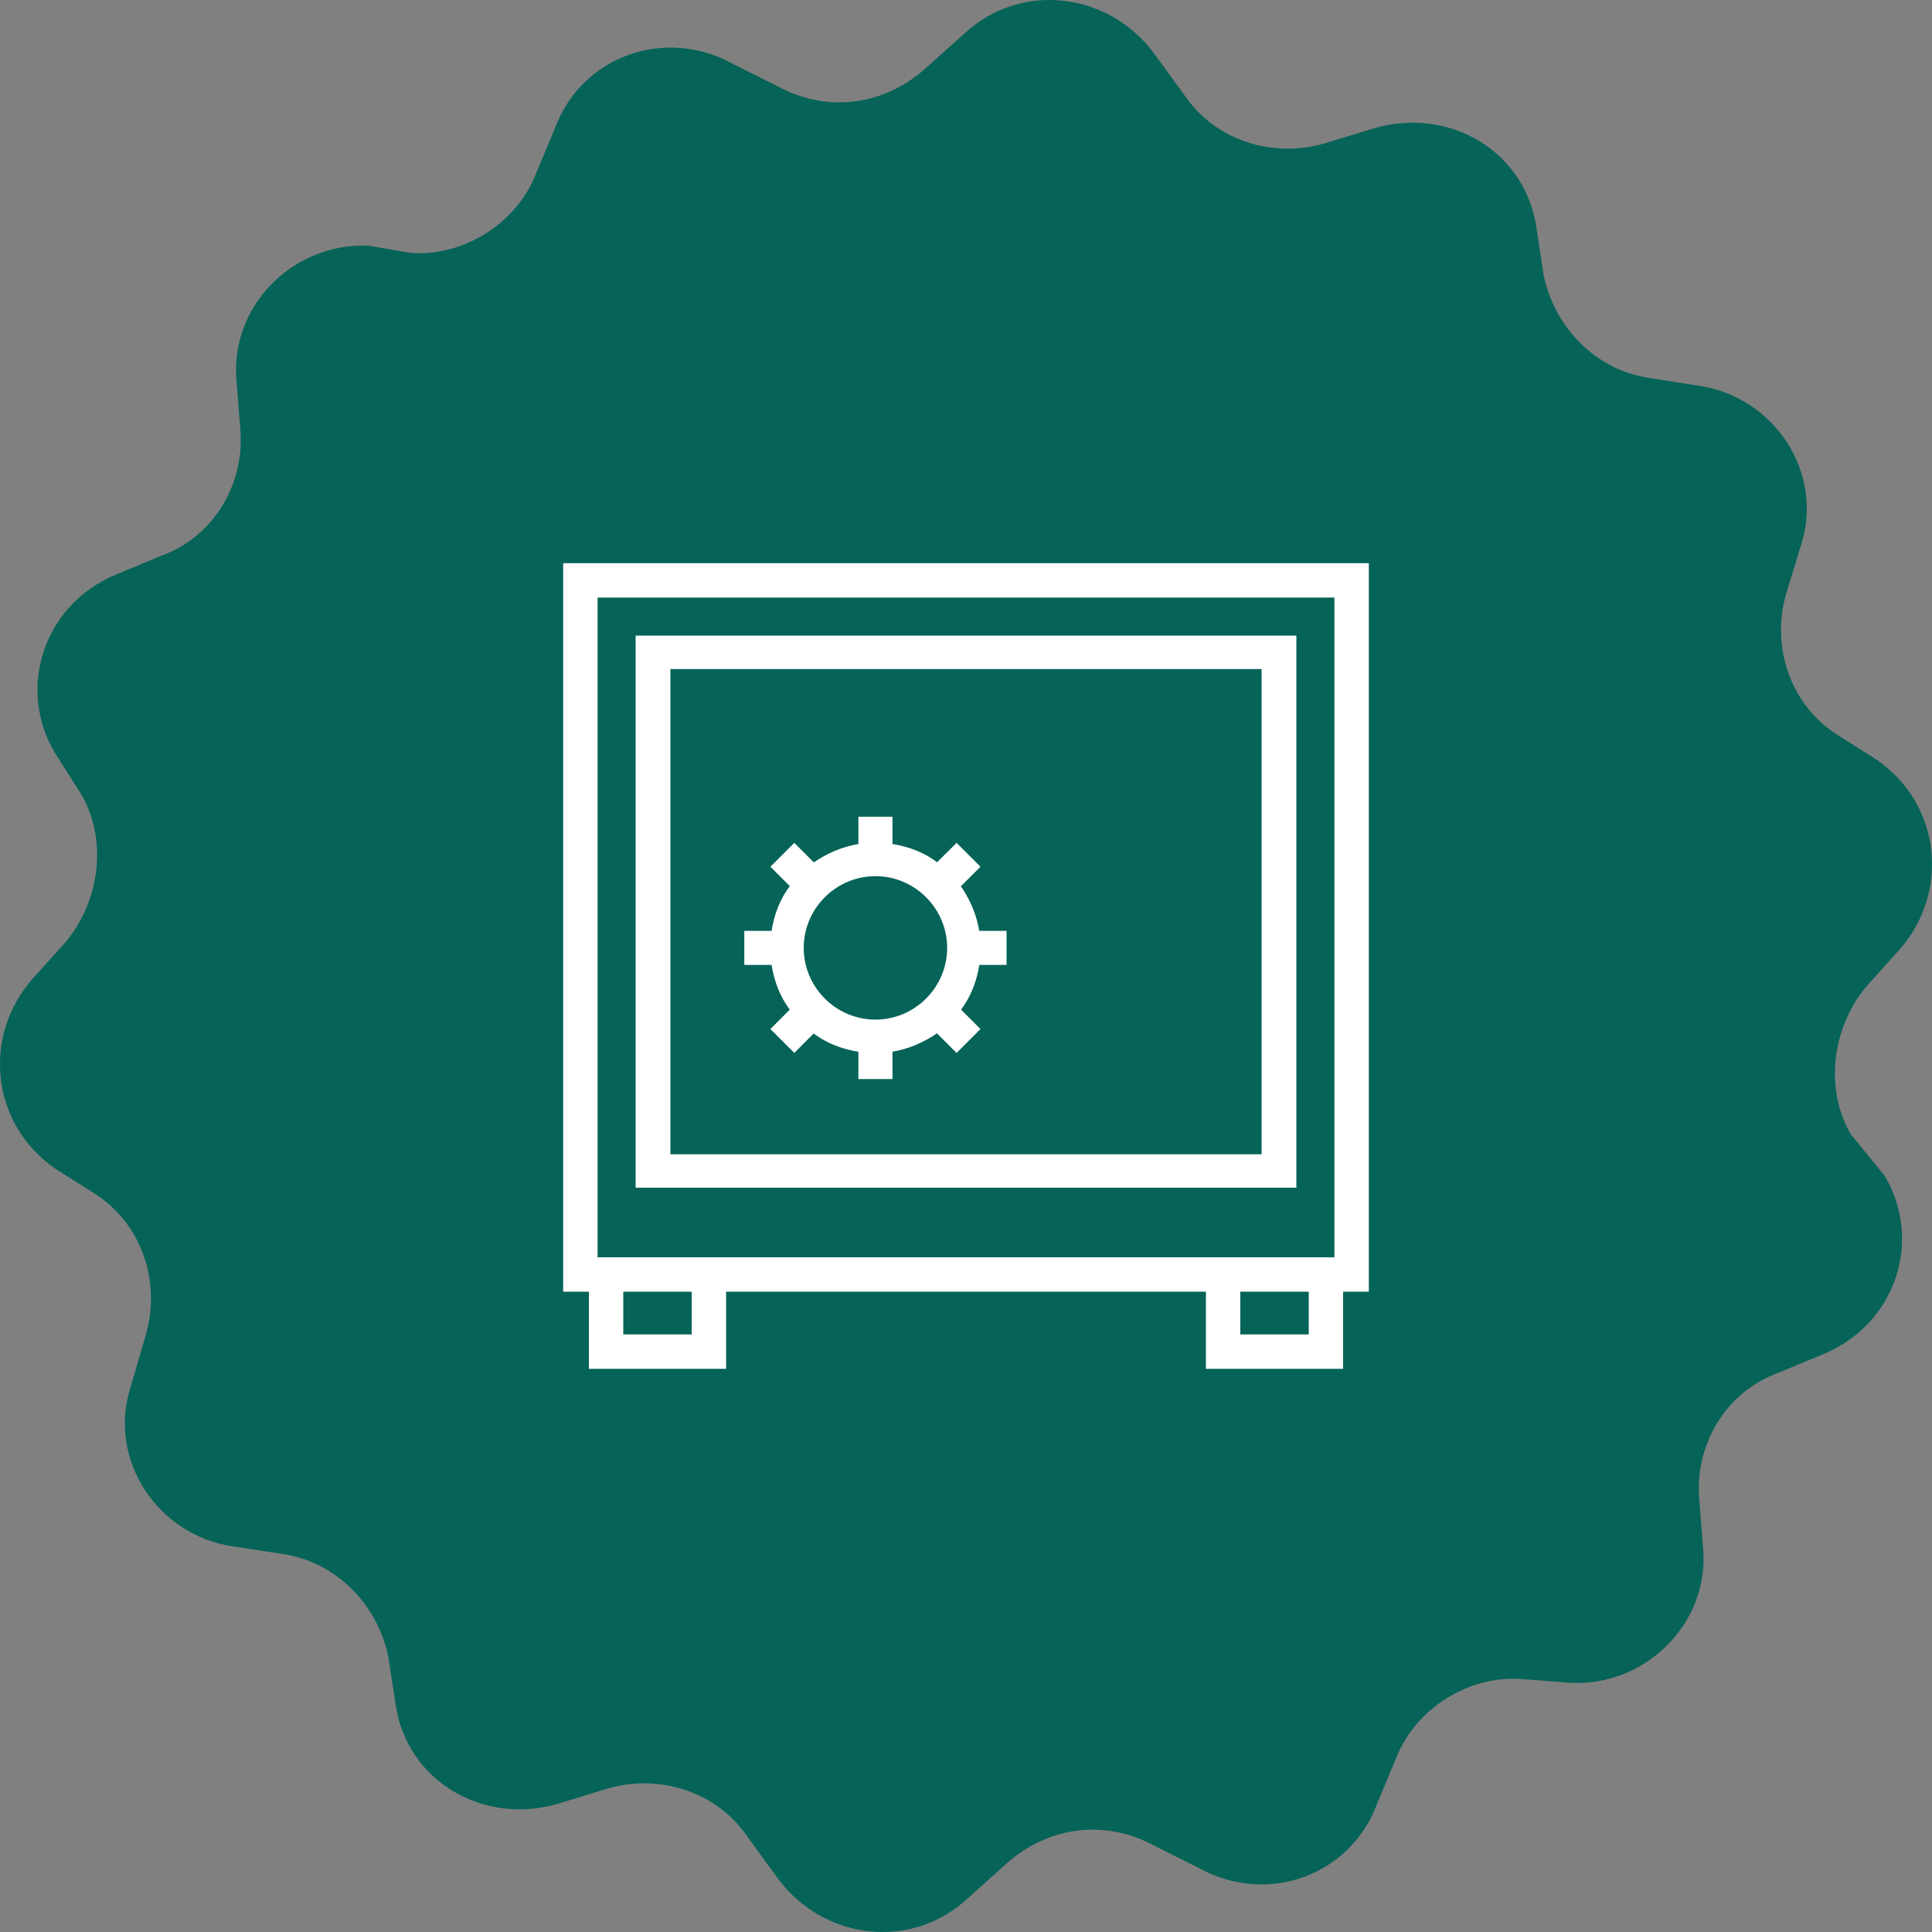 <?xml version="1.0" encoding="UTF-8"?>
<svg xmlns="http://www.w3.org/2000/svg" width="40" height="40" viewBox="0 0 40 40" fill="none">
  <rect x="0" y="0" width="40" height="40" fill="#808080" stroke="none"/>
  <path d="M2.701 28.729C2.229 30.215 3.25 31.78 4.819 32.016L5.839 32.172C6.936 32.328 7.801 33.19 8.037 34.285L8.193 35.303C8.429 36.868 9.998 37.807 11.567 37.34L12.587 37.028C13.684 36.716 14.861 37.107 15.489 38.046L16.117 38.908C17.058 40.162 18.863 40.394 20.04 39.3L20.824 38.596C21.689 37.813 22.865 37.658 23.883 38.205L24.823 38.676C26.236 39.459 27.961 38.832 28.51 37.346L28.902 36.407C29.294 35.389 30.391 34.685 31.492 34.762L32.512 34.841C34.081 34.921 35.414 33.587 35.258 32.022L35.178 31.004C35.098 29.909 35.727 28.811 36.827 28.42L37.767 28.028C39.257 27.401 39.809 25.68 39.024 24.35L38.319 23.484C37.771 22.546 37.927 21.292 38.632 20.433L39.337 19.65C40.357 18.476 40.201 16.675 38.865 15.736L38 15.188C37.06 14.562 36.667 13.387 36.98 12.293L37.292 11.274C37.764 9.788 36.744 8.223 35.175 7.987L34.161 7.828C33.064 7.672 32.2 6.81 31.963 5.715L31.807 4.697C31.571 3.131 30.002 2.193 28.433 2.661L27.413 2.972C26.316 3.284 25.139 2.893 24.511 1.954L23.883 1.092C22.942 -0.162 21.137 -0.394 19.96 0.7L19.176 1.404C18.311 2.187 17.135 2.342 16.117 1.795L15.177 1.324C13.764 0.541 12.039 1.168 11.49 2.654L11.098 3.593C10.706 4.611 9.609 5.315 8.508 5.238L7.644 5.088C6.075 5.009 4.742 6.342 4.899 7.908L4.978 8.926C5.058 10.021 4.43 11.118 3.33 11.51L2.389 11.901C0.899 12.528 0.348 14.25 1.132 15.58L1.681 16.442C2.229 17.381 2.073 18.635 1.368 19.494L0.663 20.277C-0.357 21.451 -0.201 23.252 1.135 24.191L2 24.738C2.94 25.365 3.333 26.539 3.02 27.634L2.701 28.729Z" fill="#056357"></path>
  <path d="M28.295 11.705V26.698H27.763V28.295H25.012V26.698H14.988V28.295H12.237V26.698H11.705V11.705H28.295ZM25.634 27.673H27.141V26.698H25.634V27.673ZM12.859 27.673H14.366V26.698H12.859V27.673ZM12.327 26.076H27.673V12.327H12.327V26.076Z" fill="white" stroke="white" stroke-width="0.09"></path>
  <path d="M26.795 13.205V24.545H13.205V13.205H26.795ZM13.835 23.943H26.165V13.807H13.835V23.943Z" fill="white" stroke="white" stroke-width="0.09"></path>
  <path d="M18.433 16.955V17.513C18.802 17.567 19.127 17.693 19.406 17.911L19.773 17.546L19.805 17.514L20.236 17.945L20.204 17.977L19.836 18.344C20.032 18.621 20.18 18.945 20.236 19.317H20.795V19.933H20.237C20.183 20.303 20.057 20.628 19.838 20.907L20.204 21.273L20.236 21.305L19.805 21.736L19.773 21.704L19.404 21.336C19.127 21.531 18.804 21.68 18.433 21.736V22.295H17.817V21.736C17.447 21.682 17.122 21.557 16.842 21.338L16.477 21.704L16.445 21.736L16.014 21.305L16.046 21.273L16.411 20.907C16.193 20.628 16.067 20.302 16.013 19.933H15.455V19.317H16.013C16.067 18.947 16.192 18.622 16.411 18.342L16.046 17.977L16.014 17.945L16.445 17.514L16.477 17.546L16.844 17.913C17.121 17.717 17.446 17.569 17.817 17.513V16.955H18.433ZM18.125 18.095C17.284 18.095 16.595 18.784 16.595 19.625C16.595 20.466 17.284 21.155 18.125 21.155C18.966 21.155 19.655 20.466 19.655 19.625C19.655 18.784 18.966 18.095 18.125 18.095Z" fill="white" stroke="white" stroke-width="0.09"></path>
</svg>
